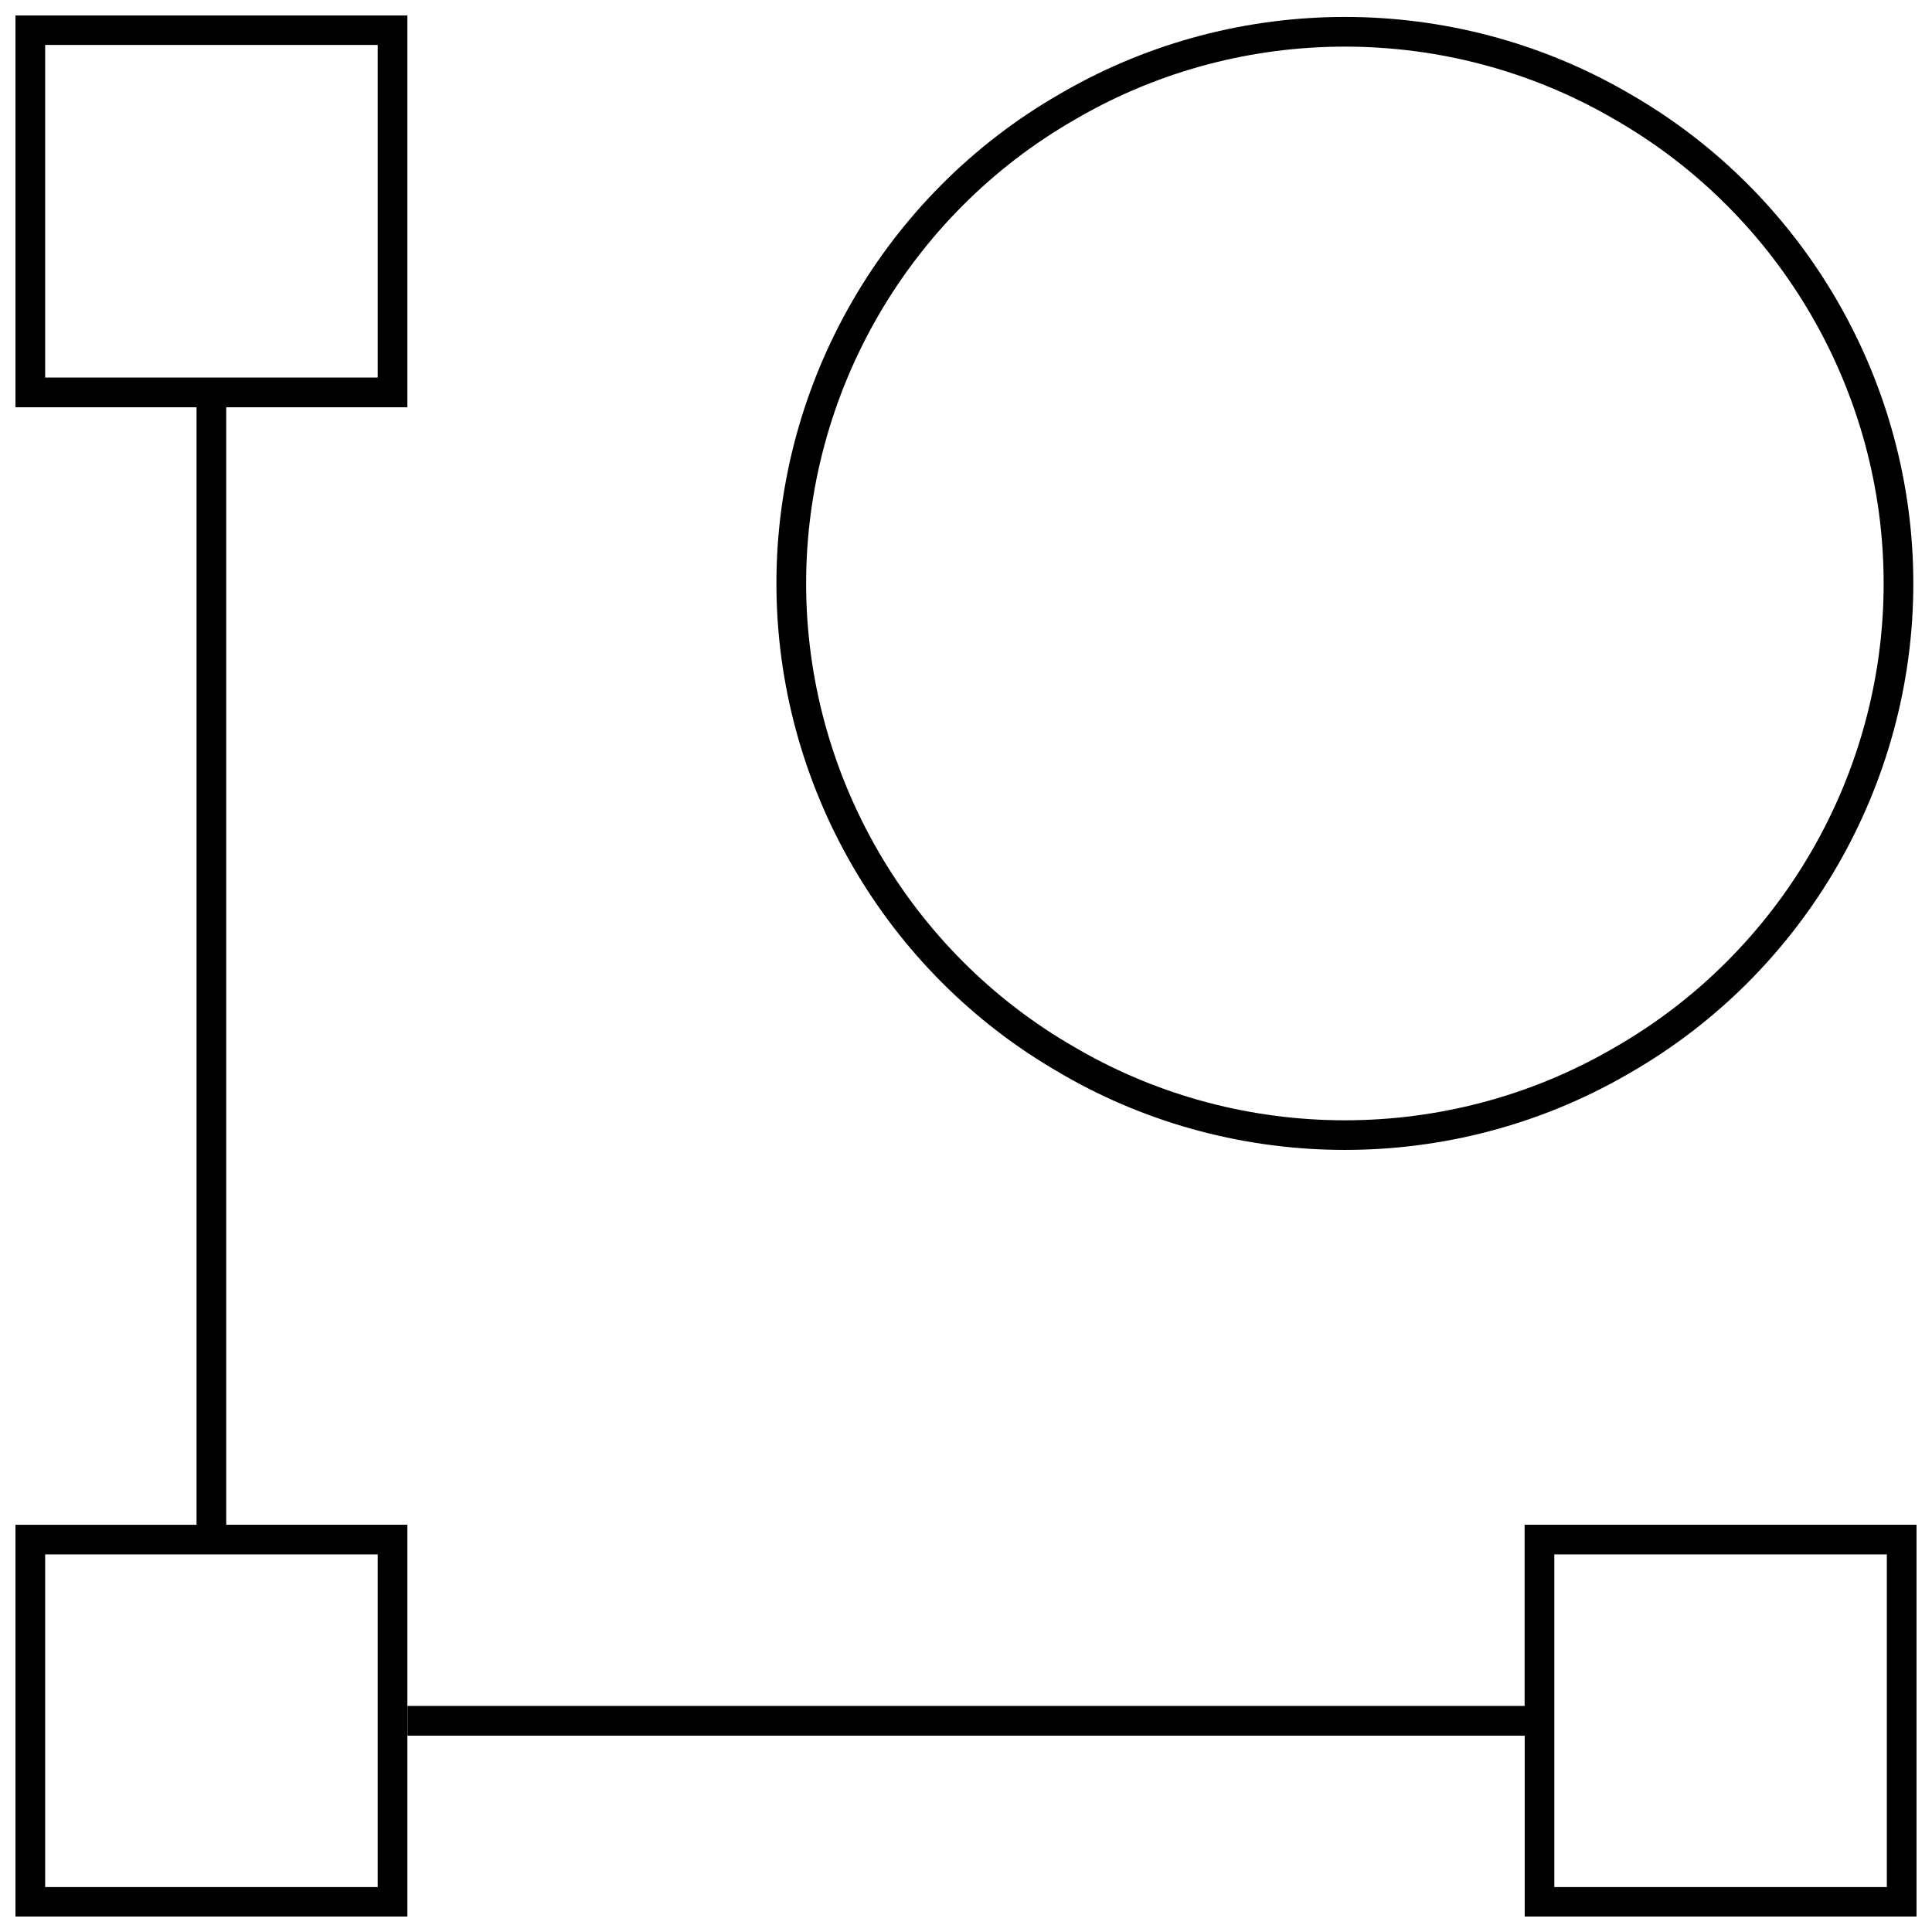 <?xml version="1.0" encoding="UTF-8"?>
<!-- Uploaded to: SVG Repo, www.svgrepo.com, Generator: SVG Repo Mixer Tools -->
<svg width="800px" height="800px" version="1.1" viewBox="144 144 512 512" xmlns="http://www.w3.org/2000/svg">
 <defs>
  <clipPath id="c">
   <path d="m251 548h400.9v103.9h-400.9z"/>
  </clipPath>
  <clipPath id="b">
   <path d="m148.09 148.09h103.91v503.81h-103.91z"/>
  </clipPath>
  <clipPath id="a">
   <path d="m349 148.09h302.9v300.91h-302.9z"/>
  </clipPath>
 </defs>
 <g>
  <g clip-path="url(#c)">
   <path d="m651.9 651.96v-103.89h-103.86v48.02h-296.05v7.871h296.07v48.004zm-95.977-96.023h88.105v88.152h-88.121v-88.152z"/>
  </g>
  <g clip-path="url(#b)">
   <path d="m251.96 548.07h-48.004v-296.14h48.004v-103.89h-103.86v103.89h47.988v296.16h-47.988v103.89h103.86zm-95.992-392.17h88.121v88.152h-88.121zm88.121 488.19h-88.121v-88.152h88.121z"/>
  </g>
  <g clip-path="url(#a)">
   <path d="m425.93 428.95c22.969 13.195 48.727 19.789 74.469 19.789 25.773 0 51.516-6.598 74.484-19.789l1.117-0.645c46.289-26.59 75.051-76.297 75.051-129.68 0.004-53.391-28.746-103.09-75.035-129.7l-1.117-0.645c-45.957-26.402-103.04-26.371-148.97 0l-1.117 0.645c-46.289 26.59-75.051 76.297-75.051 129.68s28.75 103.09 75.051 129.68zm-68.297-130.33c0-50.586 27.238-97.66 71.117-122.87l1.117-0.645c21.758-12.5 46.16-18.75 70.551-18.75 24.387 0 48.789 6.25 70.535 18.75l1.117 0.645c43.863 25.207 71.117 72.281 71.117 122.87 0 50.586-27.238 97.66-71.117 122.87l-1.117 0.645c-43.5 25-97.566 25.016-141.1 0l-1.117-0.645c-43.871-25.207-71.105-72.297-71.105-122.87z"/>
  </g>
 </g>
</svg>